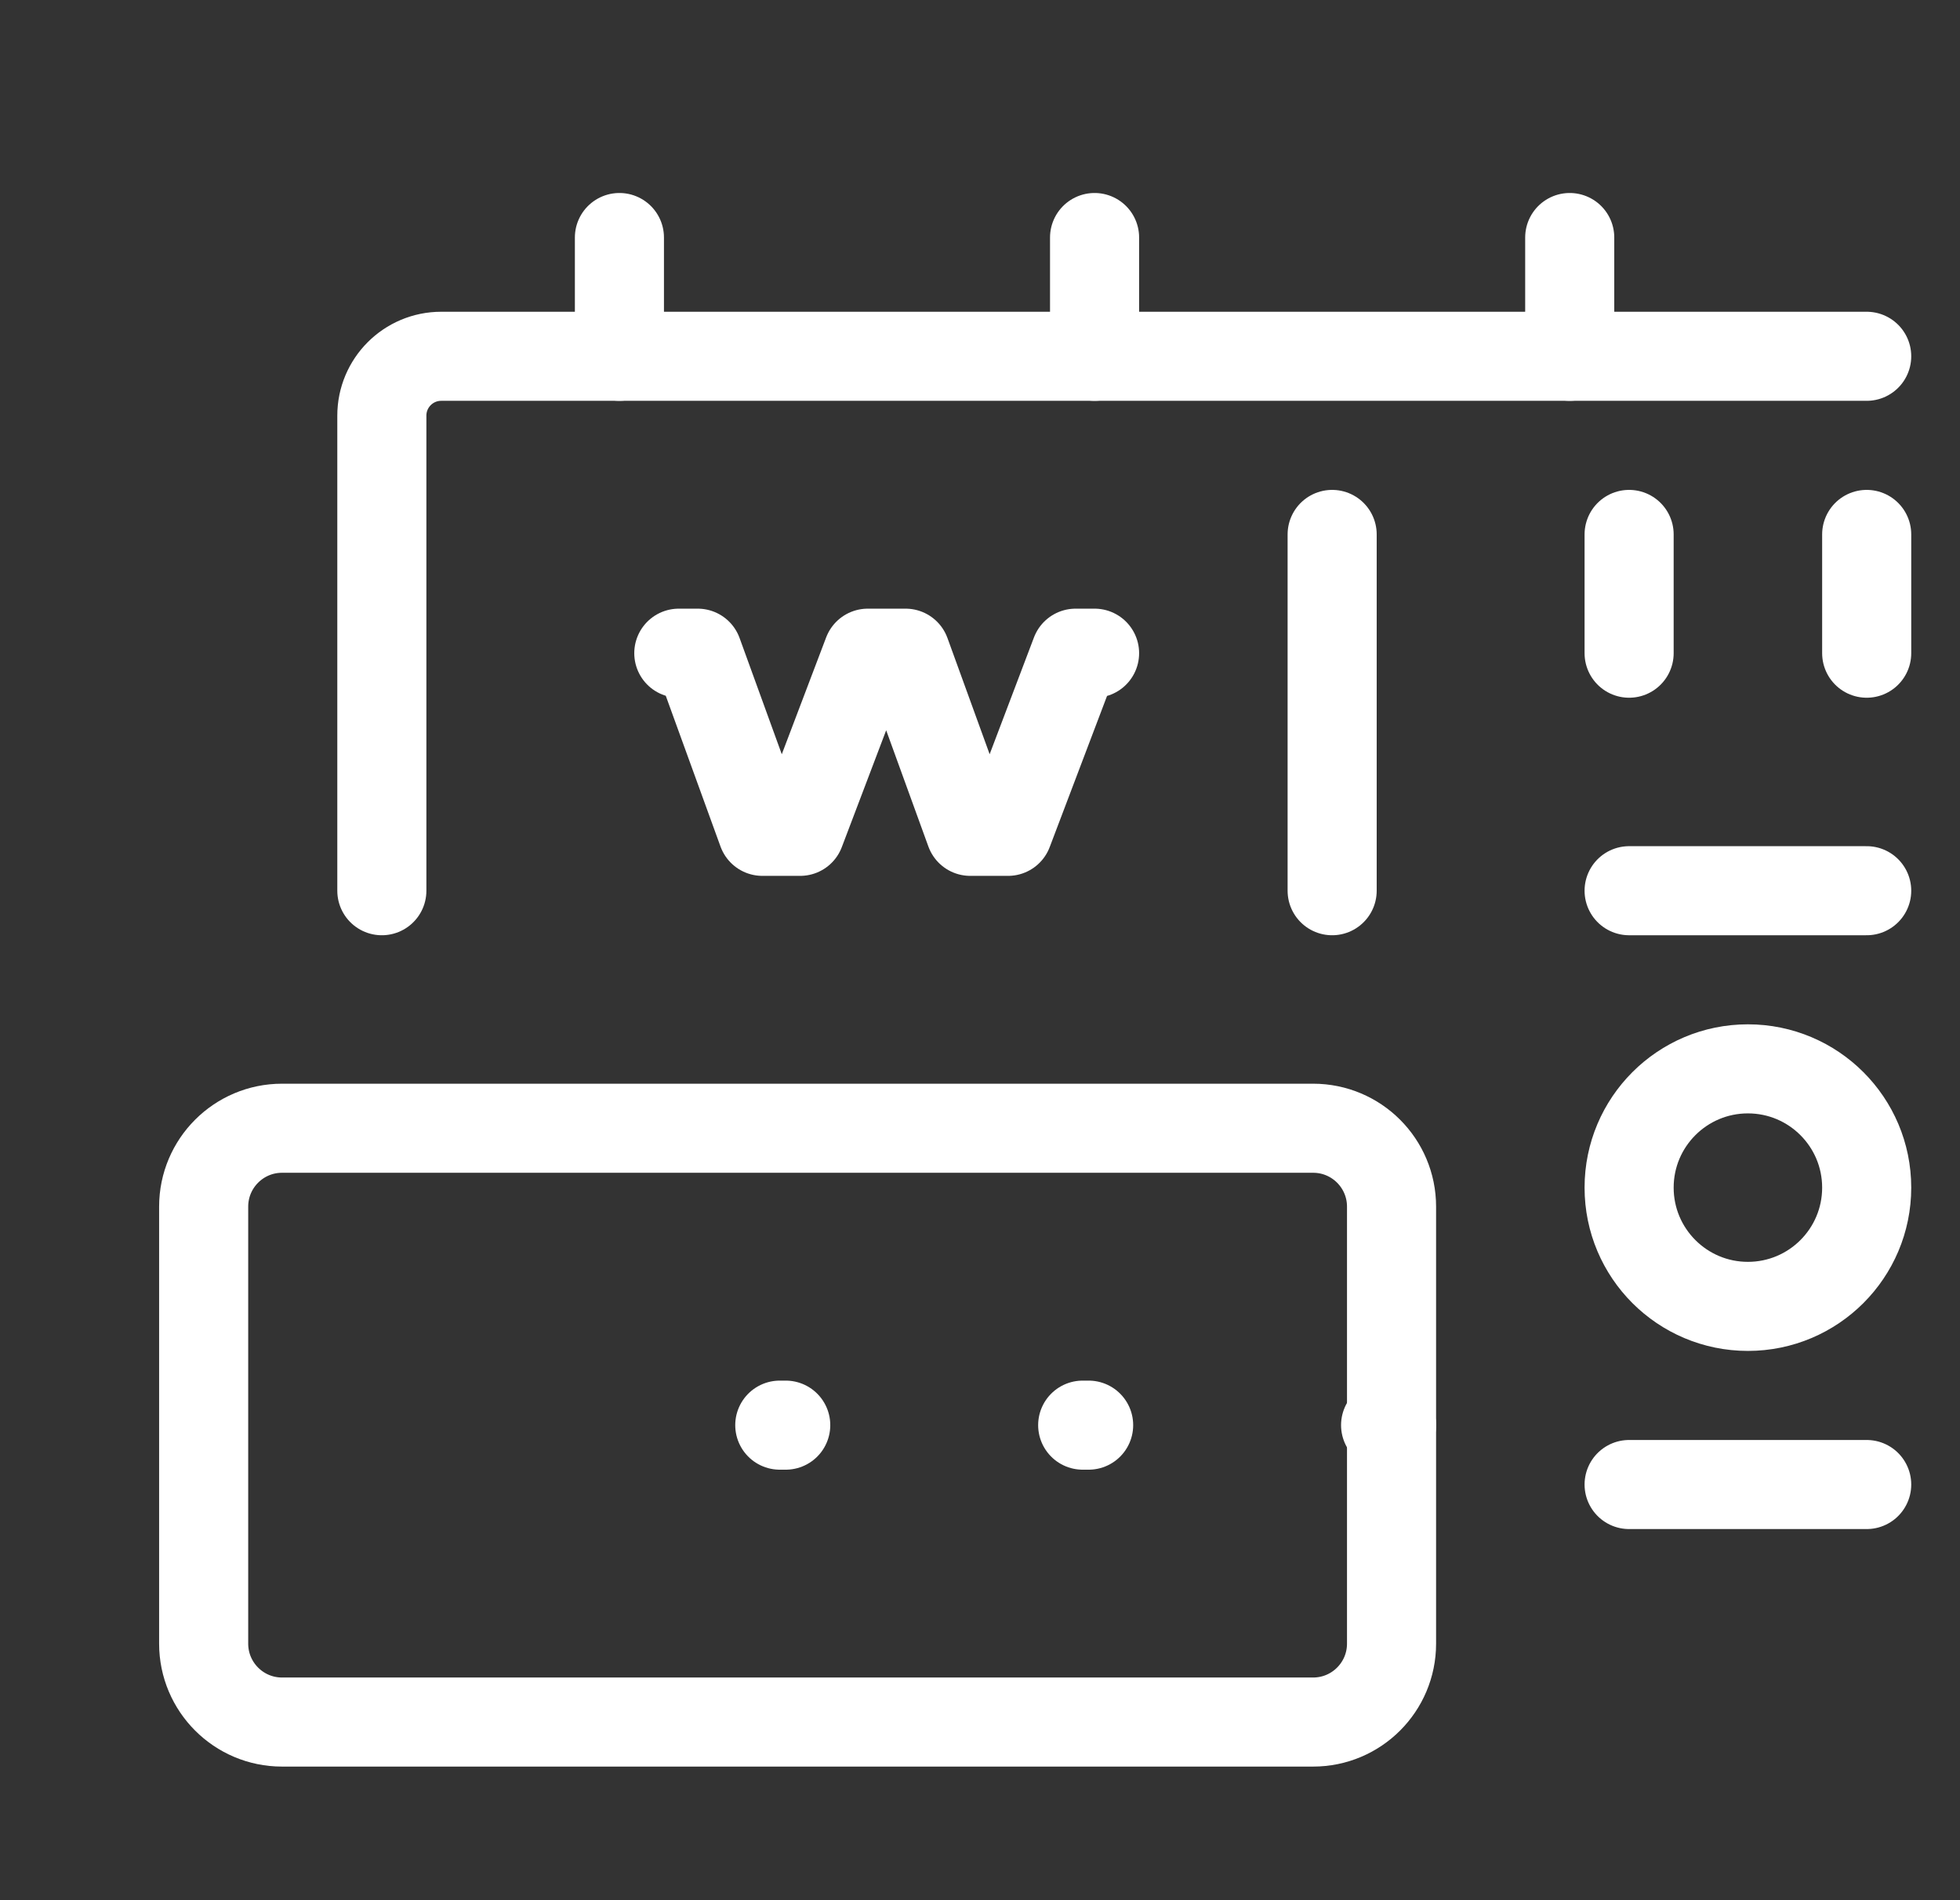 <svg xmlns="http://www.w3.org/2000/svg" width="33" height="32" viewBox="0 0 33 32" fill="none">
    <rect x="0" y="0" width="33" height="32" fill="#333333" stroke="none"/>
    <g clip-path="url(#clip0_2653_849)">
        <path d="M31.429 15L27.429 15" stroke="white" stroke-width="1.5" stroke-linecap="round" stroke-linejoin="round"/>
        <path d="M23.429 24L8.429 24" stroke="white" stroke-width="1.5" stroke-linecap="round" stroke-linejoin="round" stroke-dasharray="0.1 5"/>
        <path d="M27.429 11L27.429 9" stroke="white" stroke-width="1.5" stroke-linecap="round" stroke-linejoin="round"/>
        <path d="M31.429 11L31.429 9" stroke="white" stroke-width="1.5" stroke-linecap="round" stroke-linejoin="round"/>
        <path d="M22.429 15L22.429 9" stroke="white" stroke-width="1.5" stroke-linecap="round" stroke-linejoin="round"/>
        <path d="M10.429 6L10.429 4" stroke="white" stroke-width="1.5" stroke-linecap="round" stroke-linejoin="round"/>
        <path d="M18.429 6L18.429 4" stroke="white" stroke-width="1.5" stroke-linecap="round" stroke-linejoin="round"/>
        <path d="M26.429 6L26.429 4" stroke="white" stroke-width="1.5" stroke-linecap="round" stroke-linejoin="round"/>
        <path d="M11.429 11H11.747L12.836 14H13.472L14.611 11H15.247L16.336 14H16.972L18.11 11H18.429" stroke="white" stroke-width="1.5" stroke-linecap="round" stroke-linejoin="round"/>
        <path d="M31.429 6H7.429C6.876 6 6.429 6.448 6.429 7V15M31.429 25H27.429" stroke="white" stroke-width="1.5" stroke-linecap="round" stroke-linejoin="round"/>
        <path d="M4.748 29H22.109C22.838 29 23.429 28.409 23.429 27.68V20.32C23.429 19.591 22.838 19 22.109 19H4.748C4.02 19 3.429 19.591 3.429 20.32V27.68C3.429 28.409 4.02 29 4.748 29Z" stroke="white" stroke-width="1.5" stroke-linecap="round" stroke-linejoin="round"/>
        <circle cx="29.429" cy="20" r="2" stroke="white" stroke-width="1.5" stroke-linecap="round" stroke-linejoin="round"/>
    </g>
    <defs>
        <clipPath id="clip0_2653_849">
            <rect width="32" height="32" fill="white" transform="translate(0.429)"/>
        </clipPath>
    </defs>
</svg>